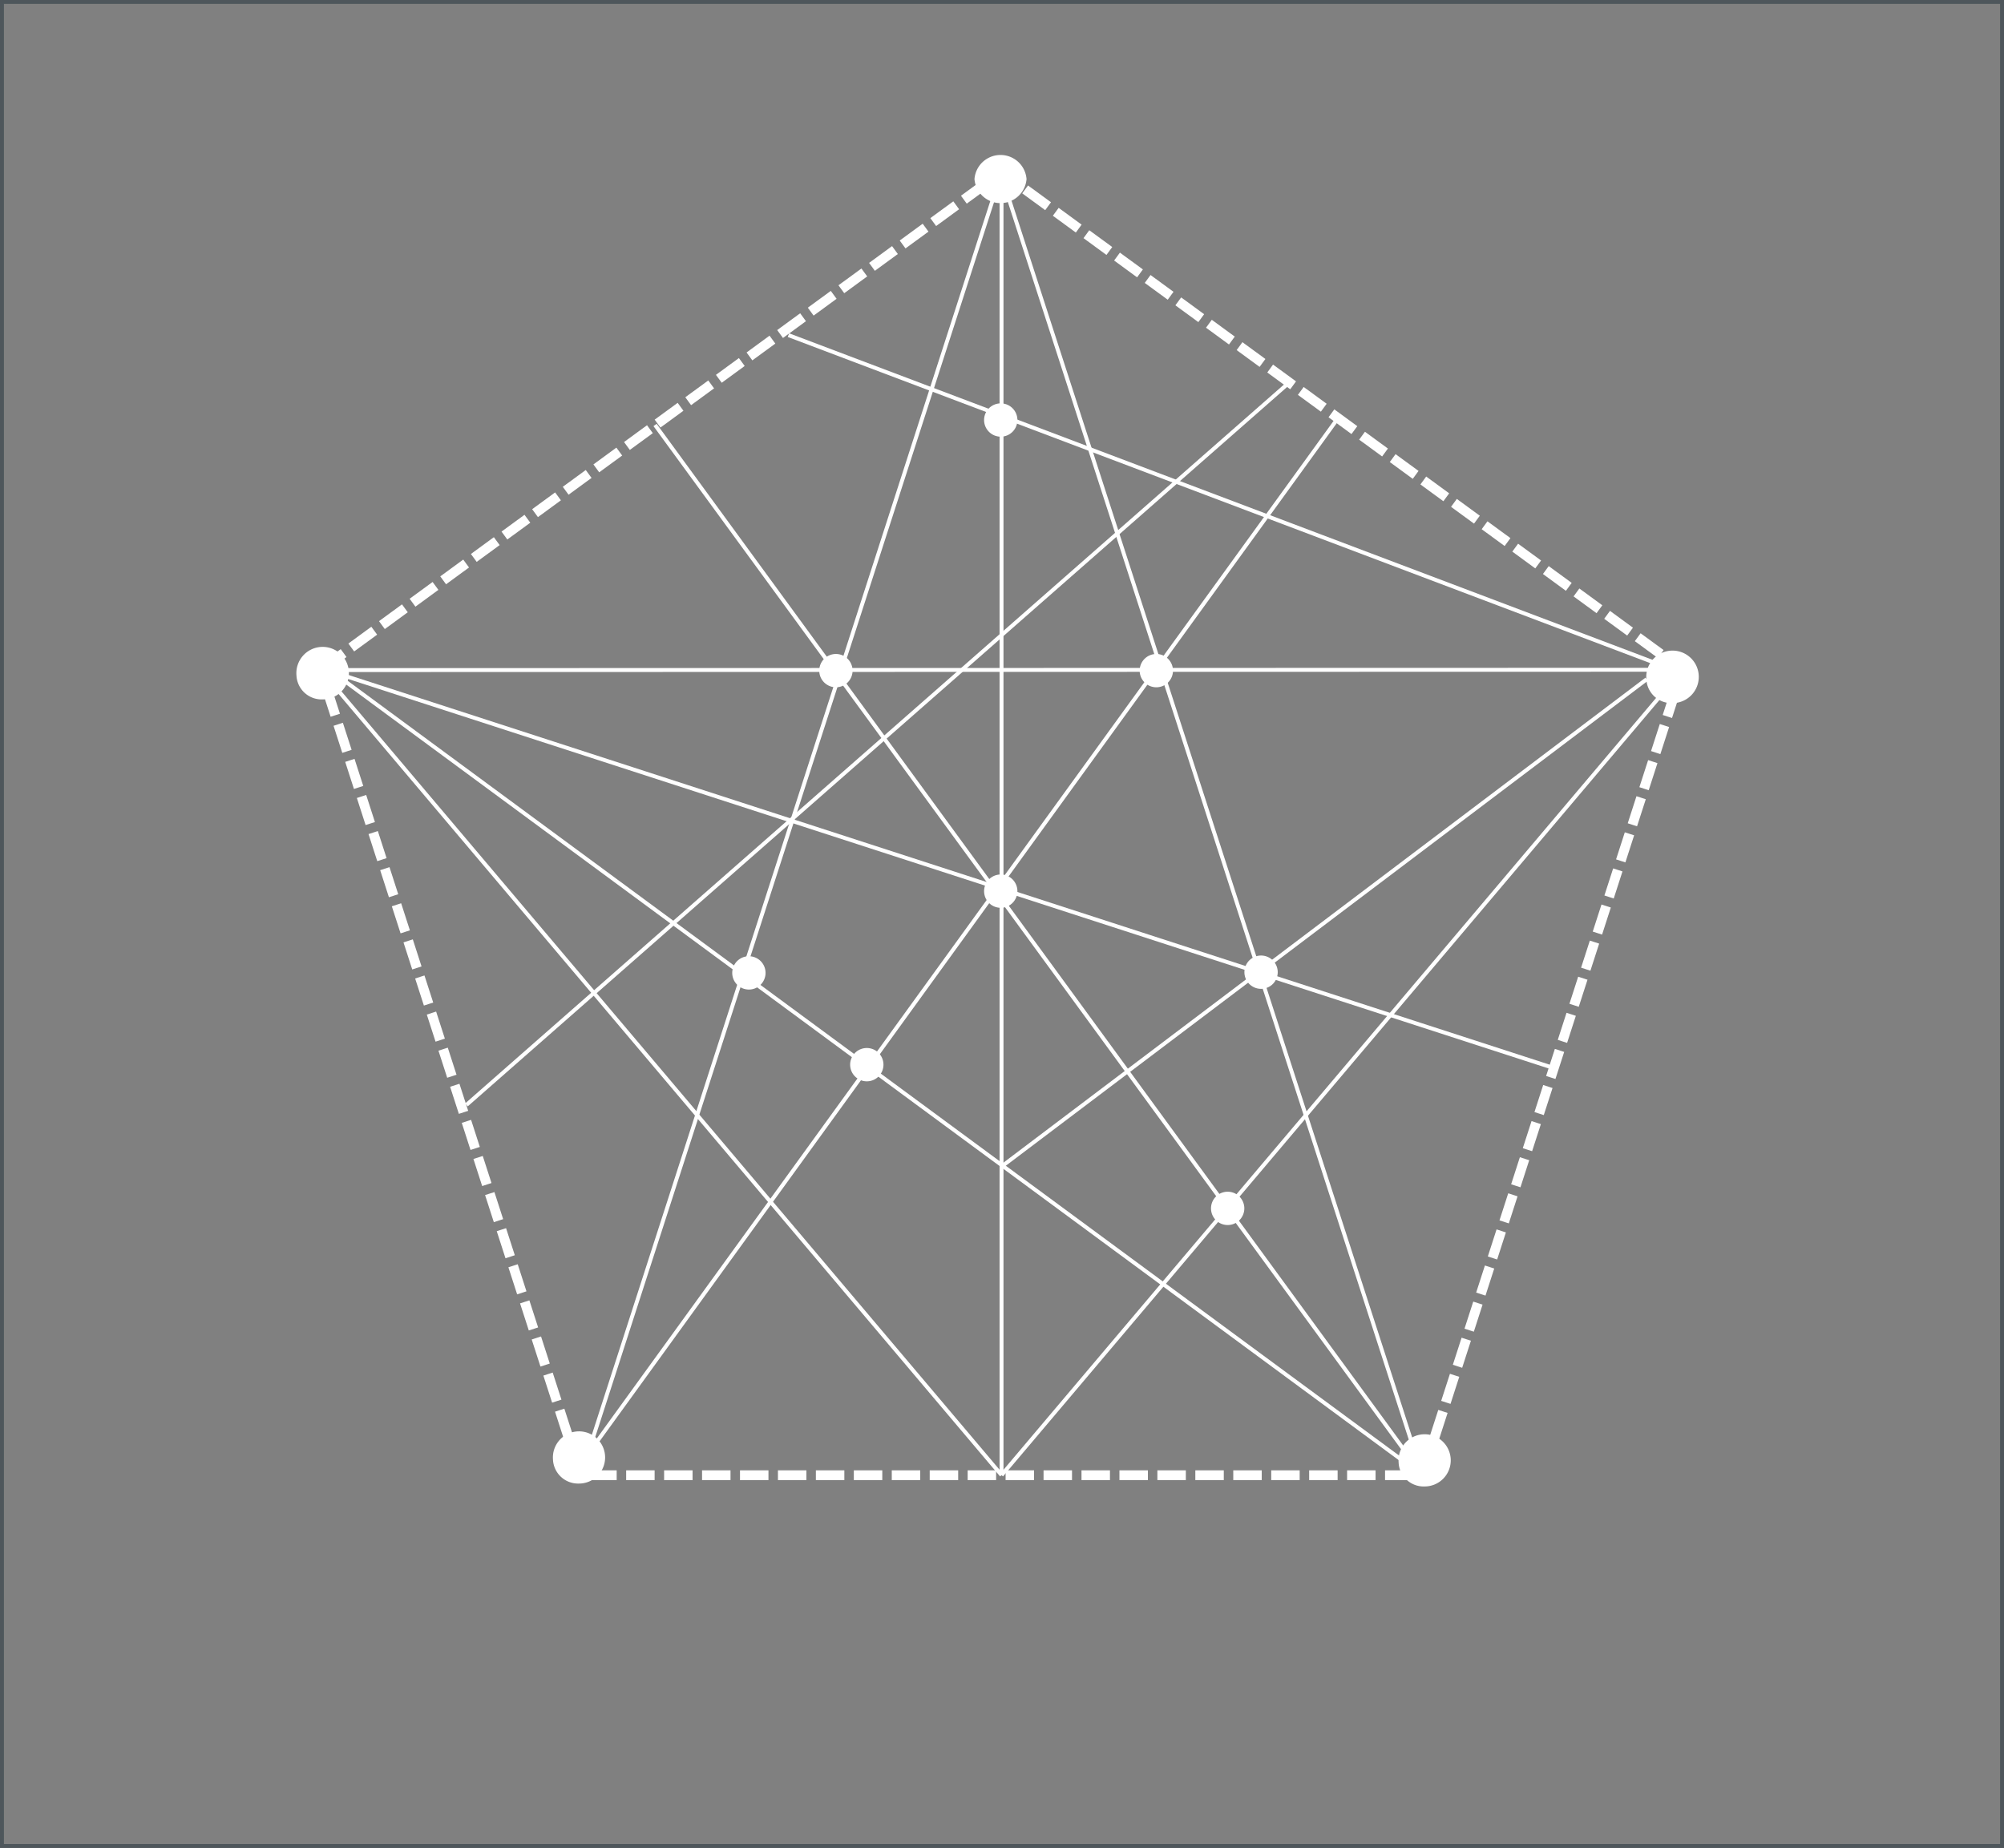 <svg id="Layer_1" data-name="Layer 1" xmlns="http://www.w3.org/2000/svg" viewBox="0 0 511.24 471.55"><rect x="0" y="0" width="511.24" height="471.55" fill="#808080" stroke="none"/><defs><style>.cls-1,.cls-2,.cls-3{fill:none;}.cls-1{stroke:#4e565b;stroke-miterlimit:10;}.cls-2,.cls-3{stroke:#fff;stroke-linejoin:round;}.cls-3{stroke-width:2.5px;stroke-dasharray:0 0 7.26 2.42;}.cls-4{fill:#fff;fill-rule:evenodd;}</style></defs><g id="a"><rect class="cls-1" x="0.5" y="0.5" width="510.24" height="470.55"/></g><g id="b"><line class="cls-2" x1="201.14" y1="85.52" x2="425.21" y2="170.28"/><line class="cls-2" x1="119" y1="281.94" x2="328.84" y2="97.66"/><line class="cls-2" x1="256.06" y1="297.25" x2="420.07" y2="173.33"/><line class="cls-2" x1="83.41" y1="170.98" x2="396.27" y2="272.51"/><polygon class="cls-3" points="81.8 170.94 255.5 43.93 429.2 170.94 362.85 376.44 148.14 376.44 81.8 170.94"/><line class="cls-2" x1="255.54" y1="43.93" x2="148.18" y2="376.45"/><line class="cls-2" x1="82.38" y1="170.99" x2="429.26" y2="170.91"/><line class="cls-2" x1="84.14" y1="170.98" x2="362.85" y2="376.41"/><line class="cls-2" x1="255.5" y1="376.42" x2="429.21" y2="170.91"/><line class="cls-2" x1="255.51" y1="376.42" x2="81.8" y2="170.91"/><line class="cls-2" x1="147.3" y1="374.75" x2="341.79" y2="106.07"/><line class="cls-2" x1="362.9" y1="376.45" x2="167.11" y2="108.44"/><line class="cls-2" x1="255.5" y1="376.46" x2="255.5" y2="43.93"/><line class="cls-2" x1="362.86" y1="376.45" x2="255.5" y2="44.96"/><path class="cls-4" d="M75.63,172.34a6.7,6.7,0,1,1,6.68,6.13,6.42,6.42,0,0,1-6.68-6.13"/><path class="cls-4" d="M248.6,45.69a6.66,6.66,0,0,1,13.28,0,6.66,6.66,0,0,1-13.28,0"/><path class="cls-4" d="M141.07,372.41a6.66,6.66,0,1,1,6.64,6.16,6.41,6.41,0,0,1-6.64-6.16"/><path class="cls-4" d="M356.8,373.18a6.66,6.66,0,1,1,6.64,6.13,6.39,6.39,0,0,1-6.64-6.13"/><path class="cls-4" d="M420,173.29a6.7,6.7,0,1,1,6.68,6.13,6.42,6.42,0,0,1-6.68-6.13"/><path class="cls-4" d="M209,171.13a4.25,4.25,0,1,1,4.25,4.25,4.25,4.25,0,0,1-4.25-4.25"/><path class="cls-4" d="M186.8,248.26a4.25,4.25,0,1,1,4.25,4.25,4.25,4.25,0,0,1-4.25-4.25"/><path class="cls-4" d="M216.88,271.68a4.25,4.25,0,1,1,4.25,4.25,4.25,4.25,0,0,1-4.25-4.25"/><path class="cls-4" d="M317.46,248.08a4.25,4.25,0,1,1,4.25,4.25,4.25,4.25,0,0,1-4.25-4.25"/><path class="cls-4" d="M308.94,308.35a4.25,4.25,0,1,1,4.25,4.25,4.25,4.25,0,0,1-4.25-4.25"/><path class="cls-4" d="M290.74,171.13a4.25,4.25,0,1,1,4.25,4.25,4.25,4.25,0,0,1-4.25-4.25"/><path class="cls-4" d="M251.05,107.18a4.25,4.25,0,1,1,4.25,4.25,4.25,4.25,0,0,1-4.25-4.25"/><path class="cls-4" d="M251.05,227.4a4.25,4.25,0,1,1,4.25,4.25,4.25,4.25,0,0,1-4.25-4.25"/></g></svg>